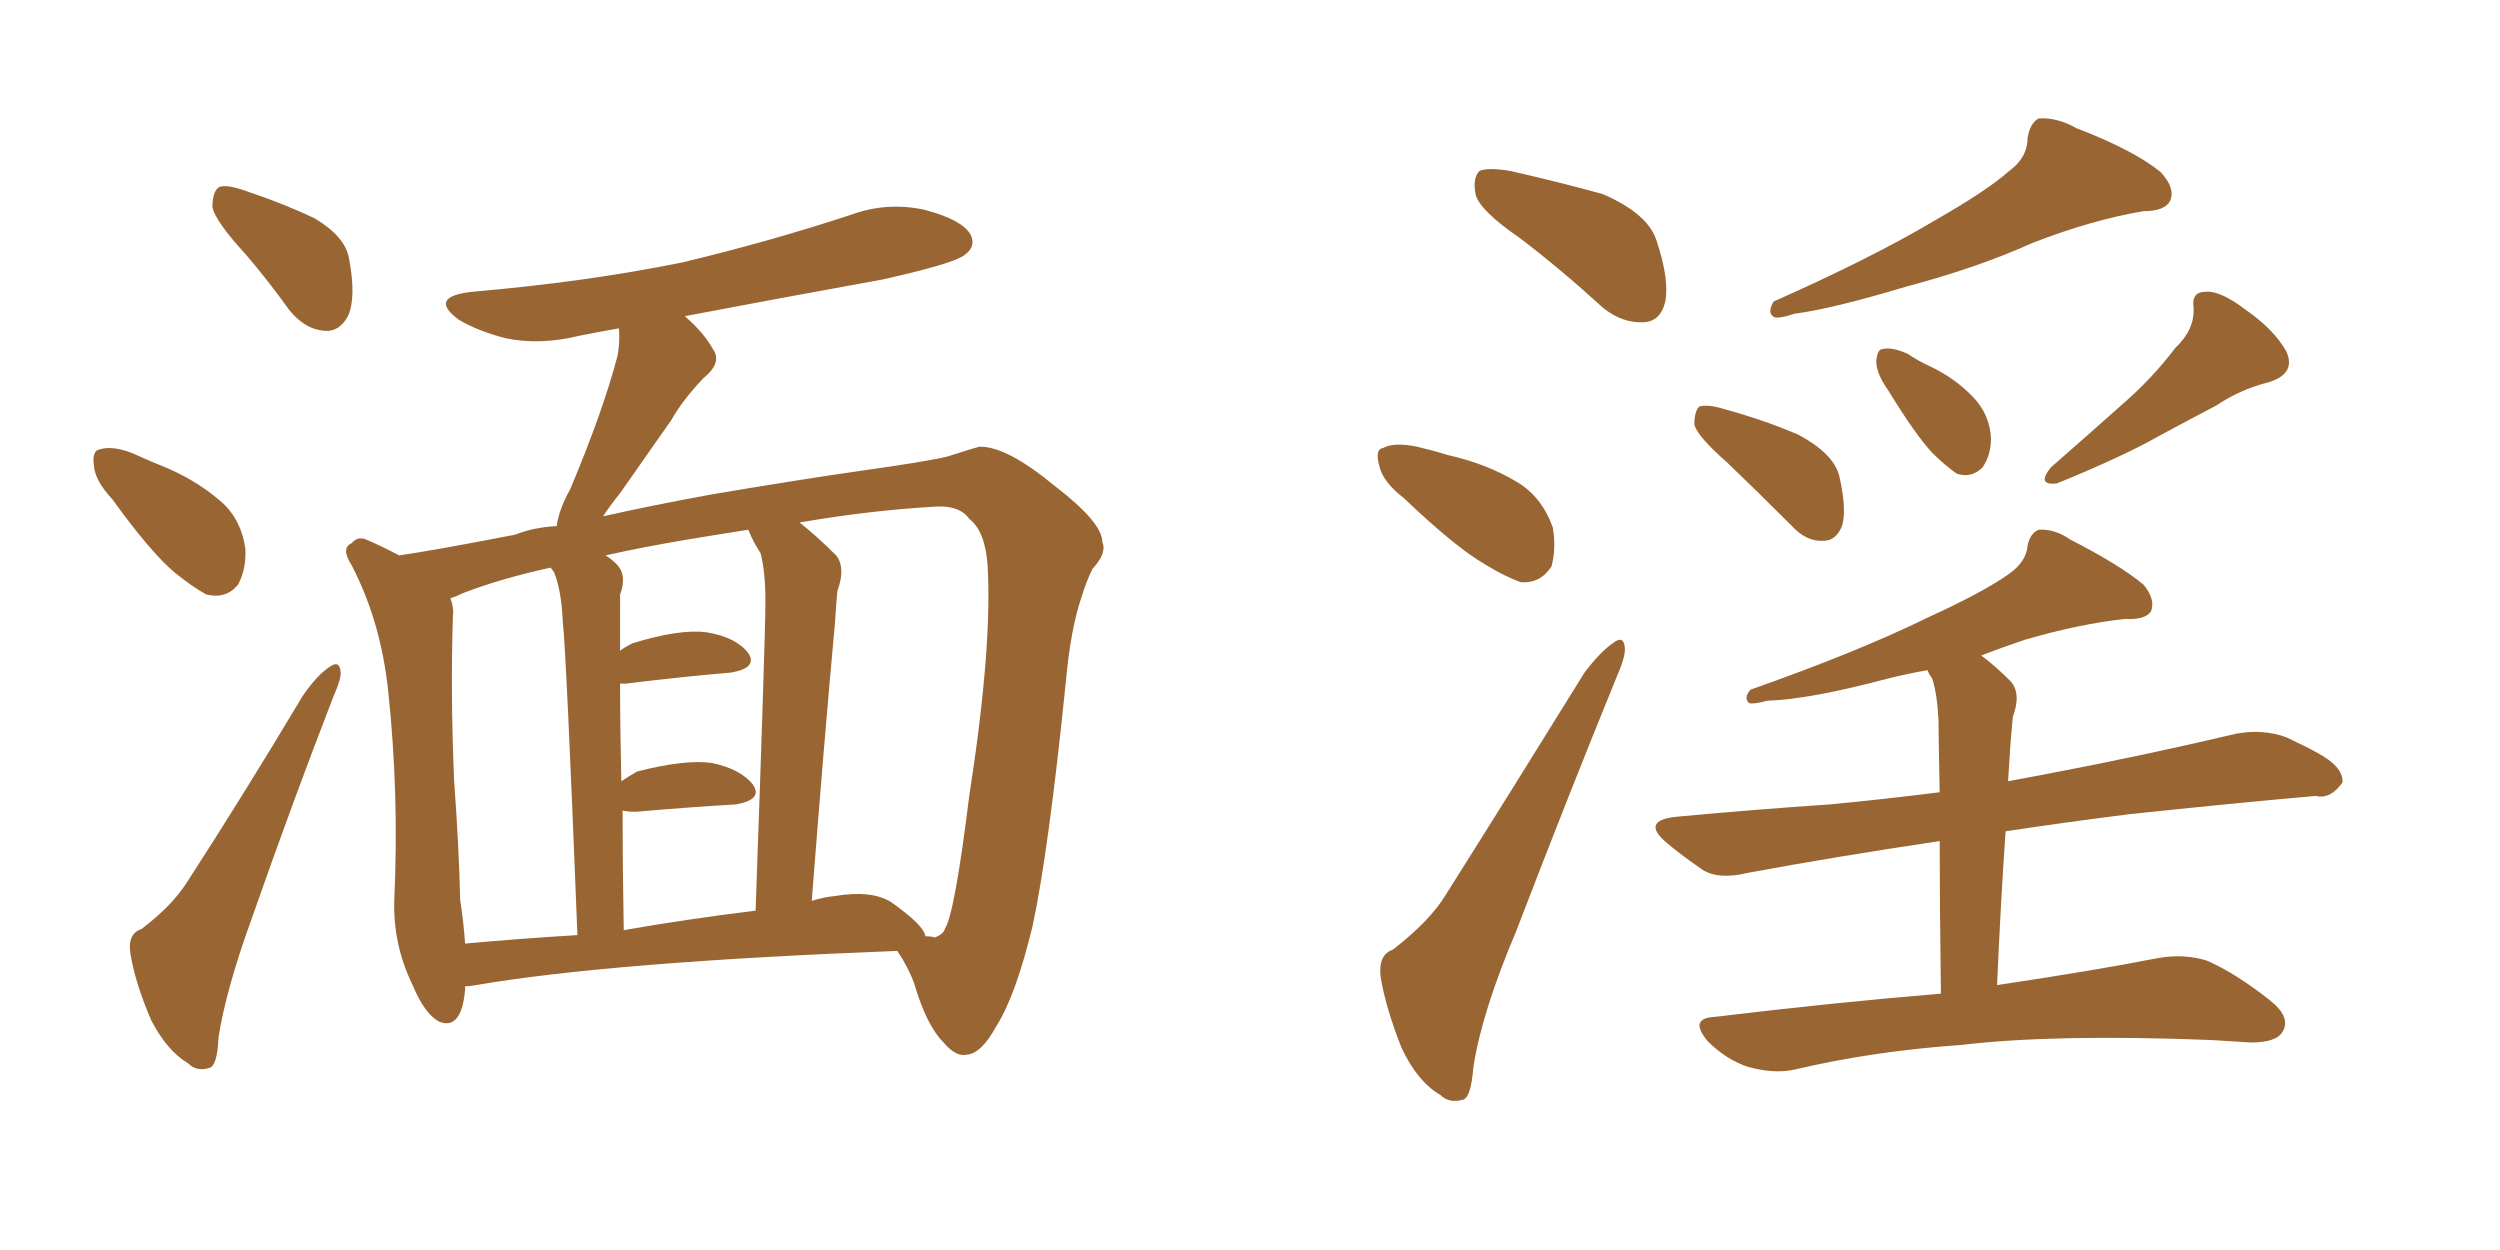 <svg xmlns="http://www.w3.org/2000/svg" xmlns:xlink="http://www.w3.org/1999/xlink" width="300" height="150"><path fill="#996633" padding="10" d="M29.44 30.47L29.44 30.47Q25.93 26.66 25.49 24.90L25.49 24.90Q25.49 22.85 26.37 22.41L26.37 22.41Q27.39 22.12 29.74 23.00L29.74 23.00Q34.13 24.46 37.79 26.22L37.79 26.22Q41.46 28.42 41.89 31.05L41.89 31.05Q42.77 35.74 41.75 37.94L41.75 37.94Q40.72 39.84 38.96 39.70L38.96 39.70Q36.62 39.55 34.72 37.21L34.72 37.21Q32.08 33.54 29.44 30.47ZM13.48 59.91L13.48 59.91Q11.43 57.71 11.28 55.96L11.28 55.96Q10.99 54.05 12.01 53.91L12.01 53.91Q13.48 53.47 15.82 54.35L15.82 54.35Q17.72 55.22 19.19 55.81L19.19 55.81Q23.29 57.42 26.37 60.06L26.37 60.06Q28.86 62.11 29.44 65.77L29.44 65.77Q29.59 68.26 28.56 70.17L28.56 70.17Q27.10 71.92 24.76 71.34L24.76 71.34Q23.14 70.46 20.95 68.70L20.95 68.70Q18.02 66.21 13.48 59.91ZM16.99 111.47L16.99 111.47Q20.65 108.69 22.41 105.91L22.41 105.91Q29.15 95.51 36.33 83.50L36.33 83.50Q37.94 81.15 39.40 80.13L39.40 80.13Q40.72 79.10 40.87 80.57L40.87 80.57Q41.02 81.30 39.99 83.64L39.99 83.64Q35.16 96.09 30.18 110.30L30.18 110.30Q27.10 118.80 26.22 124.51L26.22 124.51Q26.07 128.03 25.05 128.17L25.05 128.17Q23.58 128.61 22.56 127.59L22.56 127.59Q20.07 126.12 18.16 122.46L18.16 122.46Q16.26 118.07 15.67 114.55L15.67 114.55Q15.23 112.06 16.99 111.47ZM55.81 118.36L55.81 118.36Q55.81 118.65 55.81 118.80L55.81 118.80Q55.37 123.63 52.73 122.61L52.73 122.61Q50.98 121.73 49.51 118.21L49.51 118.21Q47.17 113.38 47.31 108.11L47.31 108.11Q47.90 95.21 46.58 82.91L46.58 82.91Q45.70 74.56 42.19 67.82L42.19 67.82Q40.87 65.77 42.19 65.19L42.19 65.19Q42.92 64.31 43.95 64.75L43.95 64.75Q46.00 65.63 47.90 66.65L47.90 66.65Q52.00 66.06 61.82 64.16L61.82 64.16Q64.01 63.28 66.80 63.13L66.80 63.13Q67.09 61.08 68.41 58.74L68.41 58.74Q72.36 49.37 74.12 42.63L74.12 42.63Q74.41 40.87 74.27 39.40L74.27 39.40Q71.78 39.84 69.58 40.28L69.58 40.28Q64.75 41.46 60.64 40.58L60.64 40.58Q57.28 39.70 55.08 38.38L55.08 38.38Q51.27 35.60 56.69 35.01L56.69 35.01Q70.31 33.84 81.88 31.49L81.88 31.49Q92.29 29.00 102.10 25.78L102.10 25.78Q106.49 24.17 111.04 25.20L111.04 25.20Q115.43 26.37 116.46 28.13L116.46 28.13Q117.19 29.59 115.72 30.62L115.72 30.62Q114.40 31.64 105.91 33.54L105.91 33.54Q93.75 35.74 82.18 37.94L82.18 37.94Q84.52 39.99 85.55 41.89L85.55 41.89Q86.72 43.51 84.38 45.41L84.38 45.41Q81.88 48.05 80.57 50.39L80.57 50.39Q77.20 55.22 74.41 59.18L74.41 59.18Q73.24 60.64 72.36 61.96L72.36 61.96Q78.22 60.64 85.40 59.33L85.40 59.33Q95.80 57.57 102.98 56.54L102.98 56.54Q111.33 55.37 113.67 54.79L113.67 54.79Q116.89 53.76 117.48 53.61L117.48 53.61Q120.70 53.47 126.56 58.30L126.56 58.30Q132.28 62.70 132.28 65.04L132.28 65.04Q132.86 66.36 131.10 68.26L131.10 68.26Q130.37 69.73 129.79 71.63L129.79 71.63Q128.47 75.44 127.88 82.03L127.88 82.03Q125.83 102.10 123.93 111.04L123.93 111.04Q121.88 119.53 119.53 123.19L119.53 123.19Q117.77 126.42 116.02 126.56L116.02 126.56Q114.70 126.86 113.23 125.10L113.23 125.10Q111.18 123.05 109.72 118.07L109.72 118.07Q108.98 116.02 107.67 114.11L107.67 114.11Q73.39 115.43 57.13 118.21L57.13 118.21Q56.40 118.36 55.81 118.36ZM106.93 108.25L106.93 108.25Q110.89 111.04 111.04 112.35L111.04 112.35Q111.77 112.35 112.21 112.50L112.21 112.50Q113.23 112.06 113.38 111.47L113.38 111.47Q114.55 109.72 116.31 95.51L116.31 95.51Q119.09 77.64 118.51 67.82L118.51 67.82Q118.21 63.72 116.31 62.26L116.31 62.26Q115.14 60.64 112.35 60.79L112.35 60.79Q104.44 61.23 95.95 62.70L95.95 62.70Q98.00 64.31 100.34 66.65L100.34 66.65Q101.51 68.12 100.49 70.90L100.49 70.90Q100.34 72.36 100.20 74.71L100.20 74.71Q98.88 89.06 97.41 108.11L97.41 108.11Q98.73 107.67 100.20 107.52L100.20 107.52Q104.59 106.79 106.93 108.25ZM74.85 111.62L74.85 111.62Q82.32 110.30 90.67 109.28L90.67 109.28Q91.85 76.17 91.85 72.22L91.85 72.22Q91.85 68.55 91.26 66.36L91.26 66.36Q90.38 65.04 89.79 63.57L89.79 63.57Q85.99 64.16 82.47 64.75L82.47 64.75Q77.20 65.63 72.66 66.65L72.66 66.65Q73.39 67.09 73.97 67.68L73.97 67.68Q75.29 68.99 74.41 71.34L74.41 71.34Q74.41 72.95 74.41 75.29L74.41 75.29Q74.41 76.61 74.41 78.08L74.41 78.08Q75 77.64 75.88 77.20L75.88 77.20Q81.59 75.44 84.81 75.88L84.81 75.88Q88.33 76.46 89.79 78.37L89.79 78.37Q90.97 80.13 87.74 80.71L87.74 80.71Q82.32 81.15 75.15 82.03L75.15 82.03Q74.41 82.03 74.41 82.03L74.41 82.03Q74.41 87.45 74.56 93.75L74.56 93.75Q75.44 93.16 76.46 92.58L76.46 92.58Q82.18 91.11 85.40 91.55L85.40 91.55Q88.92 92.29 90.38 94.19L90.38 94.19Q91.55 95.95 88.33 96.53L88.33 96.53Q83.06 96.83 76.32 97.41L76.32 97.41Q75.29 97.41 74.71 97.27L74.71 97.27Q74.71 104.00 74.85 111.62ZM55.81 113.23L55.81 113.23L55.81 113.23Q62.11 112.65 69.29 112.21L69.29 112.21Q67.97 78.52 67.53 74.56L67.53 74.56Q67.38 70.90 66.50 68.70L66.50 68.70Q66.21 68.26 66.06 68.12L66.06 68.12Q60.06 69.43 55.52 71.19L55.52 71.19Q54.64 71.63 54.05 71.78L54.05 71.78Q54.49 72.95 54.35 73.97L54.35 73.97Q54.05 82.91 54.49 93.60L54.49 93.60Q55.08 101.66 55.22 107.96L55.22 107.96Q55.66 110.89 55.81 113.23ZM182.37 28.56L182.37 28.56Q177.69 25.34 177.10 23.44L177.10 23.44Q176.66 21.39 177.54 20.51L177.54 20.51Q178.56 20.07 181.20 20.51L181.20 20.51Q187.06 21.83 192.33 23.29L192.33 23.29Q197.75 25.63 198.78 28.86L198.78 28.86Q200.39 33.69 199.80 36.33L199.80 36.33Q199.22 38.53 197.31 38.67L197.31 38.67Q194.68 38.82 192.33 36.91L192.33 36.91Q187.21 32.23 182.37 28.56ZM168.46 59.77L168.46 59.77Q165.97 57.86 165.53 55.96L165.53 55.96Q164.94 53.91 165.97 53.76L165.97 53.76Q167.29 53.03 170.07 53.61L170.07 53.61Q171.97 54.05 173.88 54.64L173.88 54.64Q178.42 55.66 182.08 57.86L182.08 57.86Q185.01 59.62 186.33 63.28L186.33 63.28Q186.77 65.77 186.18 67.97L186.18 67.97Q184.86 70.02 182.52 69.87L182.52 69.87Q180.47 69.14 178.13 67.68L178.13 67.68Q174.61 65.63 168.46 59.77ZM167.14 113.96L167.14 113.96Q171.68 110.45 173.58 107.23L173.58 107.23Q181.35 94.92 190.14 80.71L190.14 80.71Q192.04 78.22 193.51 77.20L193.51 77.20Q194.82 76.17 194.97 77.64L194.97 77.64Q195.12 78.66 194.09 81.01L194.09 81.01Q188.23 95.36 181.93 111.77L181.93 111.77Q177.83 121.44 176.81 128.03L176.81 128.03Q176.51 131.84 175.49 131.98L175.49 131.98Q173.88 132.42 172.85 131.40L172.85 131.40Q170.07 129.79 168.16 125.68L168.16 125.68Q166.26 120.85 165.67 117.19L165.67 117.19Q165.38 114.55 167.14 113.96ZM241.11 20.51L241.11 20.51Q243.31 18.90 243.31 16.55L243.31 16.55Q243.60 14.79 244.63 14.21L244.63 14.21Q246.83 14.06 249.17 15.38L249.17 15.38Q256.05 18.02 259.28 20.65L259.28 20.65Q261.04 22.56 260.45 24.02L260.45 24.02Q259.86 25.34 257.23 25.34L257.23 25.34Q251.07 26.37 243.90 29.15L243.90 29.15Q237.45 32.08 228.66 34.42L228.66 34.42Q219.87 37.06 215.33 37.65L215.33 37.65Q213.57 38.23 212.99 38.09L212.99 38.09Q211.96 37.65 212.84 36.18L212.84 36.18Q224.71 30.91 232.32 26.37L232.32 26.37Q238.48 22.85 241.11 20.51ZM207.28 55.52L207.28 55.52Q203.76 52.44 203.32 50.98L203.32 50.98Q203.32 49.37 203.91 48.78L203.91 48.78Q204.93 48.49 206.84 49.07L206.84 49.07Q211.67 50.39 215.77 52.15L215.77 52.15Q220.17 54.49 220.75 57.28L220.75 57.28Q221.63 61.23 221.04 63.13L221.04 63.13Q220.31 64.89 218.85 64.89L218.85 64.89Q216.80 65.04 215.04 63.13L215.04 63.13Q210.94 59.03 207.28 55.52ZM226.61 46.88L226.61 46.88Q225.15 44.82 225.15 43.36L225.15 43.36Q225.29 41.89 225.88 41.89L225.88 41.89Q227.05 41.60 228.96 42.48L228.96 42.48Q230.27 43.36 231.59 43.95L231.59 43.95Q234.67 45.41 236.87 47.75L236.87 47.75Q238.77 49.80 238.92 52.59L238.92 52.59Q238.92 54.64 237.89 56.10L237.89 56.10Q236.57 57.42 234.81 56.84L234.81 56.84Q233.35 55.81 231.88 54.35L231.88 54.35Q229.83 52.15 226.61 46.88ZM261.04 41.75L261.04 41.75Q263.38 39.55 263.23 36.91L263.23 36.91Q262.94 35.01 264.70 35.01L264.70 35.01Q266.46 34.86 269.53 37.21L269.53 37.21Q272.90 39.55 274.37 42.19L274.37 42.19Q275.54 44.82 272.31 45.85L272.31 45.85Q268.80 46.73 266.02 48.63L266.02 48.63Q262.65 50.39 259.13 52.29L259.13 52.29Q254.74 54.79 246.83 58.01L246.83 58.01Q244.34 58.30 246.09 56.10L246.09 56.10Q250.78 52.00 254.88 48.34L254.88 48.34Q258.25 45.41 261.04 41.75ZM232.91 119.24L232.91 119.24L232.91 119.24Q232.76 108.11 232.76 100.93L232.76 100.93Q220.02 102.83 209.77 104.74L209.77 104.74Q206.10 105.62 204.20 104.30L204.20 104.30Q201.86 102.69 200.10 101.22L200.10 101.22Q196.73 98.44 201.27 98.00L201.27 98.00Q210.79 97.12 219.58 96.53L219.58 96.53Q225.73 95.95 232.76 95.07L232.76 95.07Q232.62 87.89 232.62 86.43L232.62 86.43Q232.47 83.35 231.88 81.45L231.88 81.45Q231.45 80.86 231.30 80.42L231.30 80.42Q228.81 80.86 226.46 81.45L226.46 81.45Q217.09 83.94 212.11 84.08L212.11 84.08Q210.50 84.52 209.91 84.38L209.91 84.38Q209.18 83.79 210.06 82.76L210.06 82.76Q222.95 78.22 231.30 74.12L231.30 74.12Q238.04 71.04 241.11 68.85L241.11 68.85Q243.16 67.38 243.31 65.48L243.31 65.48Q243.60 64.01 244.63 63.57L244.63 63.57Q246.53 63.43 248.44 64.75L248.44 64.75Q254.44 67.82 257.23 70.17L257.23 70.17Q258.69 71.92 258.11 73.39L258.11 73.39Q257.37 74.41 255.03 74.27L255.03 74.27Q249.61 74.85 243.02 76.76L243.02 76.76Q240.38 77.64 237.74 78.66L237.74 78.66Q239.36 79.83 241.26 81.74L241.26 81.74Q242.58 83.20 241.55 85.99L241.55 85.99Q241.41 87.30 241.26 89.21L241.26 89.21Q241.11 91.41 240.97 93.75L240.97 93.75Q243.31 93.31 245.65 92.87L245.65 92.87Q257.23 90.67 268.36 88.04L268.36 88.04Q271.58 87.45 274.37 88.48L274.37 88.48Q276.86 89.65 277.88 90.23L277.88 90.23Q281.25 91.99 281.10 93.90L281.10 93.90Q279.64 95.95 277.88 95.51L277.88 95.51Q267.92 96.39 255.47 97.71L255.47 97.71Q247.41 98.73 240.67 99.76L240.67 99.76Q240.09 108.11 239.65 118.21L239.65 118.21Q251.37 116.46 258.84 114.99L258.84 114.99Q262.06 114.40 264.84 115.28L264.84 115.28Q268.21 116.75 272.31 119.97L272.31 119.97Q274.95 122.02 273.93 123.78L273.93 123.78Q273.19 125.10 270.12 125.10L270.12 125.10Q267.92 124.95 265.28 124.80L265.28 124.80Q246.53 124.07 235.40 125.39L235.40 125.39Q224.85 126.12 215.48 128.32L215.48 128.32Q212.99 128.91 209.77 128.03L209.77 128.03Q207.13 127.15 204.93 124.95L204.93 124.95Q202.59 122.17 205.81 122.02L205.81 122.02Q220.46 120.26 232.91 119.24Z"/></svg>